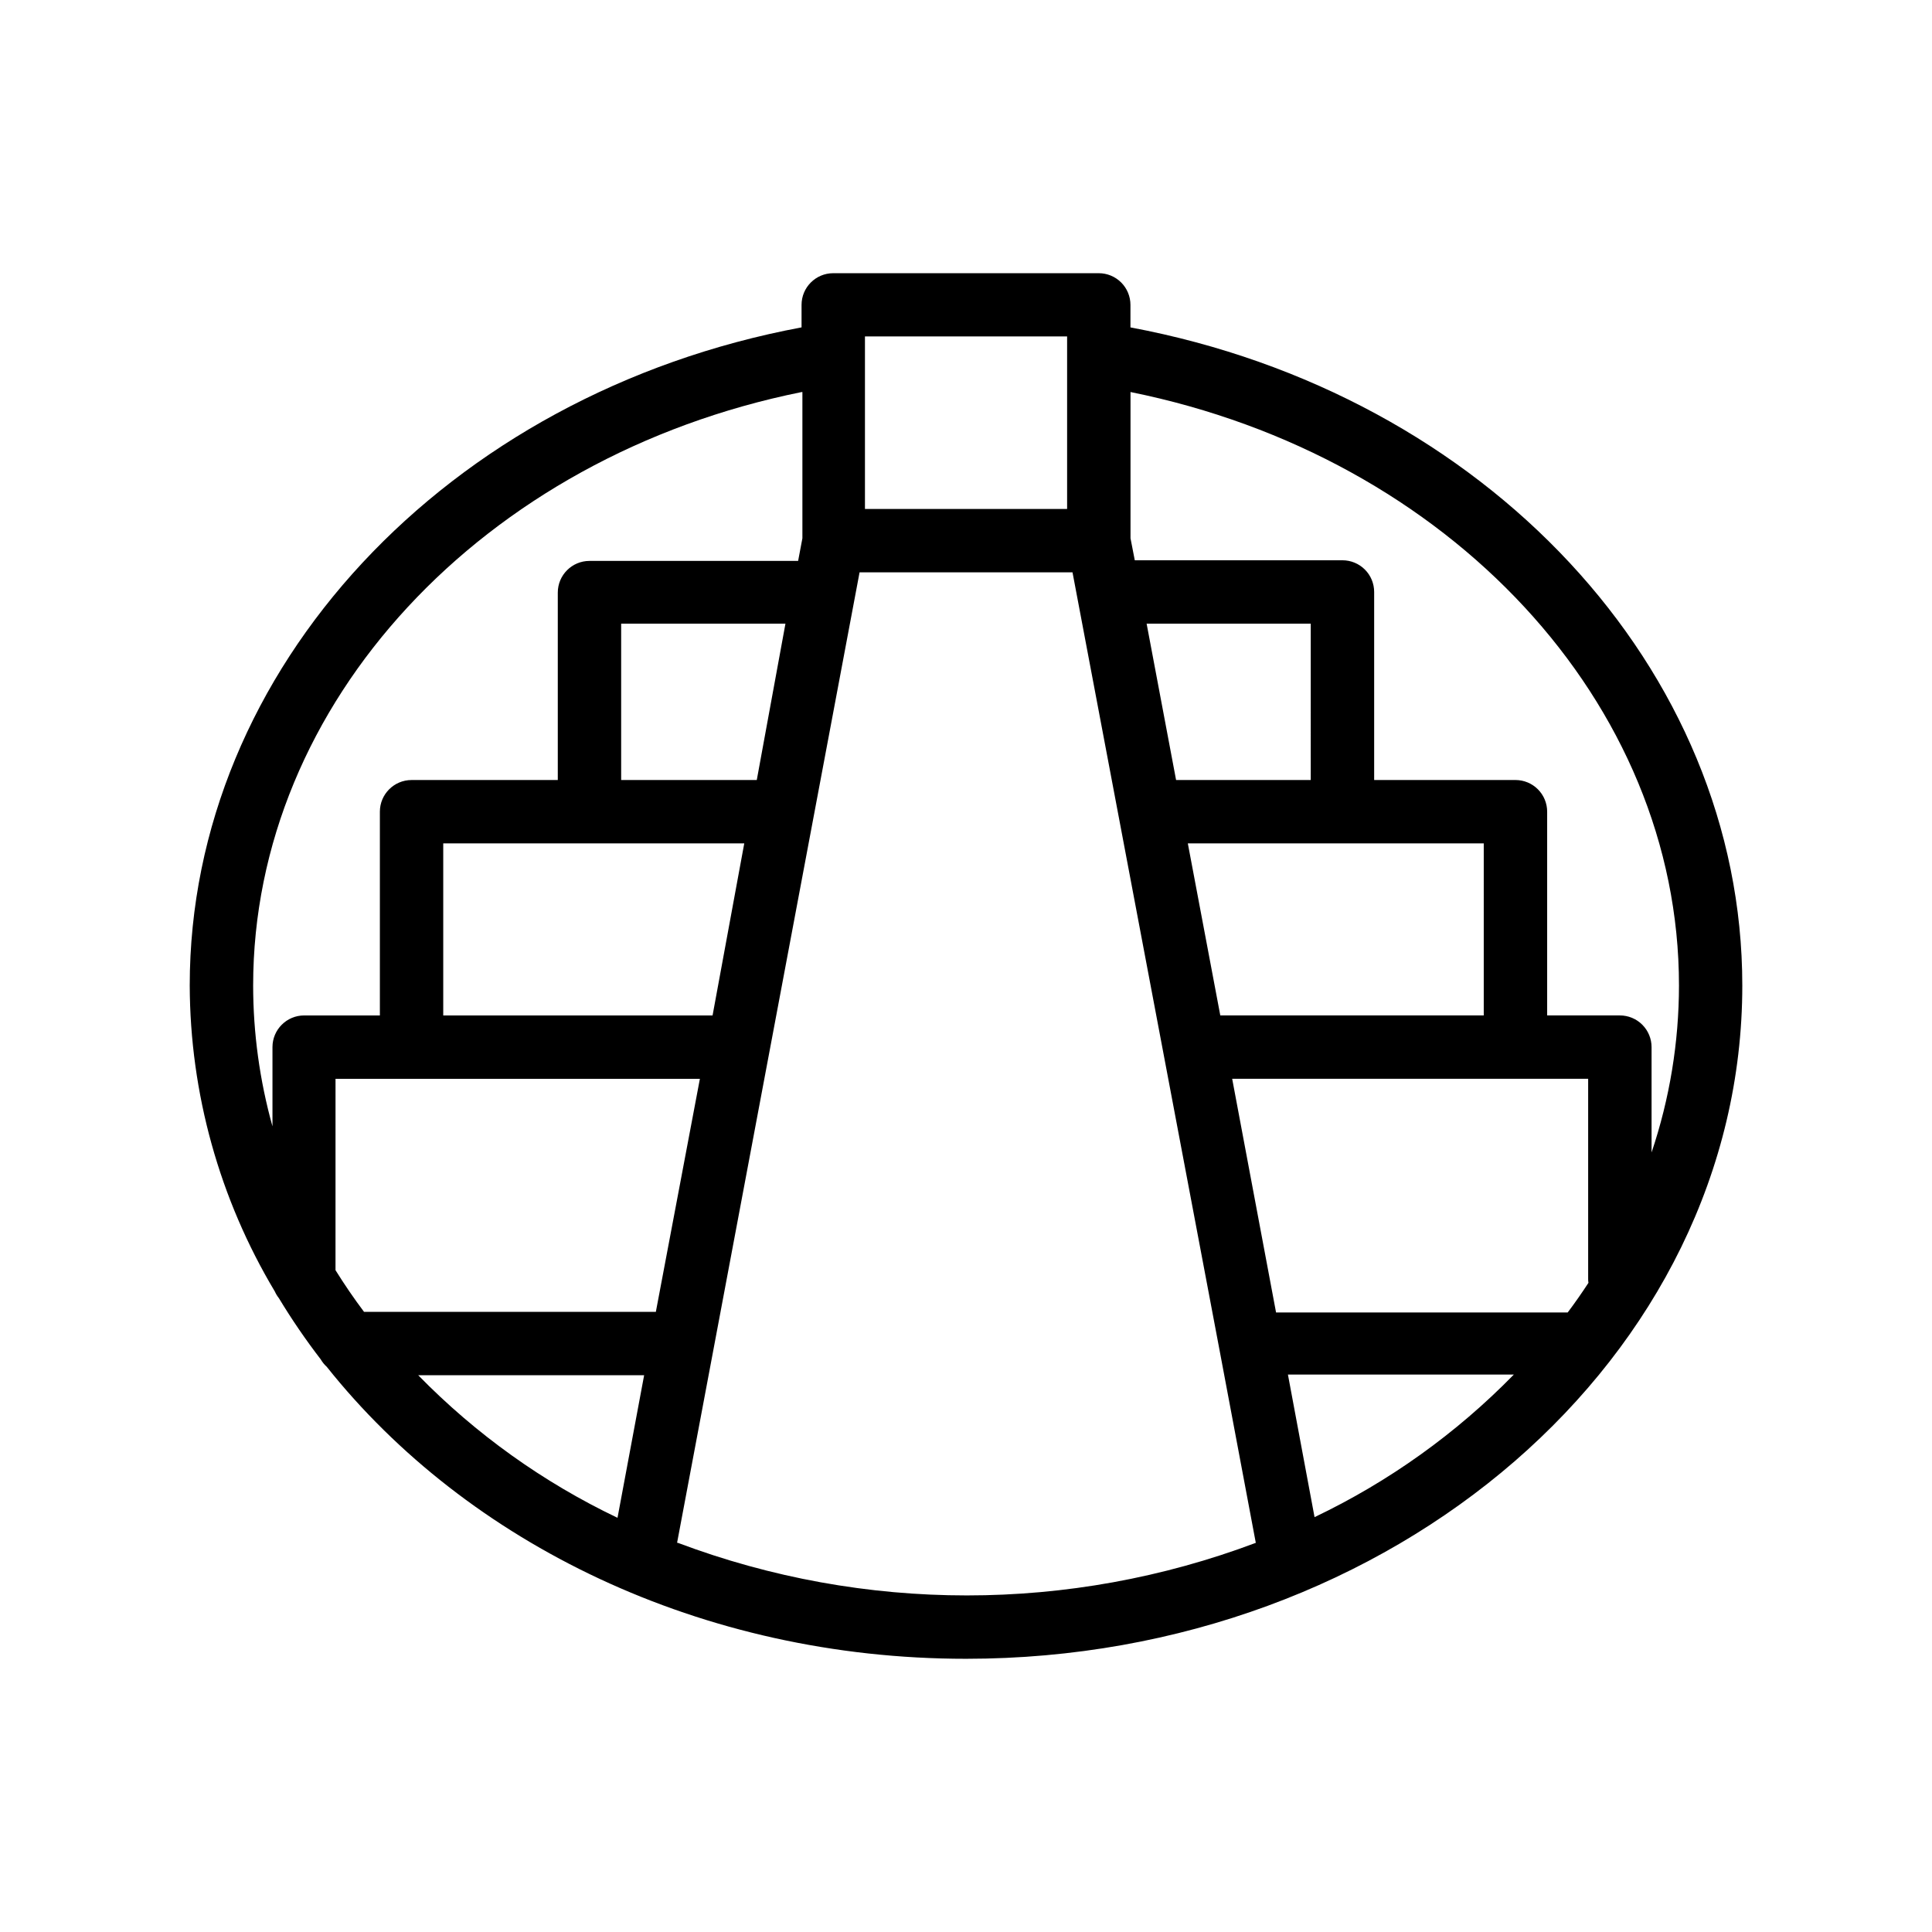 <?xml version="1.0" encoding="UTF-8"?>
<!-- Uploaded to: SVG Repo, www.svgrepo.com, Generator: SVG Repo Mixer Tools -->
<svg fill="#000000" width="800px" height="800px" version="1.1" viewBox="144 144 512 512" xmlns="http://www.w3.org/2000/svg">
 <path d="m443.58 230.76v-5.965c0-2.227-0.883-4.359-2.461-5.938-1.574-1.574-3.711-2.457-5.938-2.457h-70.363c-4.637 0-8.398 3.758-8.398 8.395v5.961c-94.086 17.594-162.14 90.605-162.14 174.41 0.09 28.559 7.879 56.562 22.543 81.07 0.289 0.645 0.656 1.25 1.094 1.805 3.387 5.606 7.09 11.016 11.082 16.207 0.426 0.738 0.965 1.402 1.598 1.973 37.156 46.688 99.207 77.375 169.41 77.375 113.36 0 205.72-80.062 205.72-178.43 0-83.883-68.016-156.77-162.14-174.4zm121.38 253.2c-1.762 2.688-3.57 5.289-5.5 7.852h-77.293l-11.629-61.926h94.34v53.109c-0.008 0.324 0.023 0.648 0.082 0.965zm-72.59 62.098-7.055-37.785h59.871c-15.246 15.602-33.125 28.391-52.816 37.785zm44.84-132.96h-69.82l-8.605-45.594h78.426zm-45.848-62.387h-35.688l-7.809-41.441h43.496zm-118.14-117.55 53.574-0.004v45.723h-53.574zm-118.39 275.29h59.871l-7.055 37.785c-19.688-9.395-37.57-22.184-52.816-37.785zm62.977-16.793-77.336-0.004c-2.688-3.57-5.207-7.262-7.559-11.043l0.004-50.715h96.562zm15.031-78.555h-71.375v-45.594h79.773zm11.715-62.387h-35.941v-41.441h43.539zm12.09-102.82v38.75l-1.133 6.004h-55.293c-4.637 0-8.398 3.762-8.398 8.398v49.668h-38.75c-4.637 0-8.398 3.758-8.398 8.395v53.992h-20.066c-4.637 0-8.398 3.758-8.398 8.398v20.992c-3.391-12.152-5.113-24.711-5.121-37.324 0-74.816 60.793-140.19 145.35-157.27zm-33.211 304.97 9.613-51.094 14.777-78.594 23.973-127.5 56.43-0.004 38.961 206.1 9.613 51.094h0.004c-49.363 18.582-103.8 18.582-153.16 0zm258.25-103.45v-27.918c0-2.231-0.887-4.363-2.461-5.938-1.574-1.578-3.711-2.461-5.938-2.461h-19.27v-53.992c0-2.227-0.883-4.363-2.461-5.938-1.574-1.574-3.707-2.457-5.938-2.457h-37.449v-49.836c0-2.227-0.883-4.363-2.457-5.938-1.574-1.574-3.711-2.461-5.938-2.461h-55.043l-1.133-5.836v-38.75c84.555 17.086 145.35 82.414 145.35 157.27-0.012 15.043-2.465 29.988-7.262 44.25z"/>
</svg>